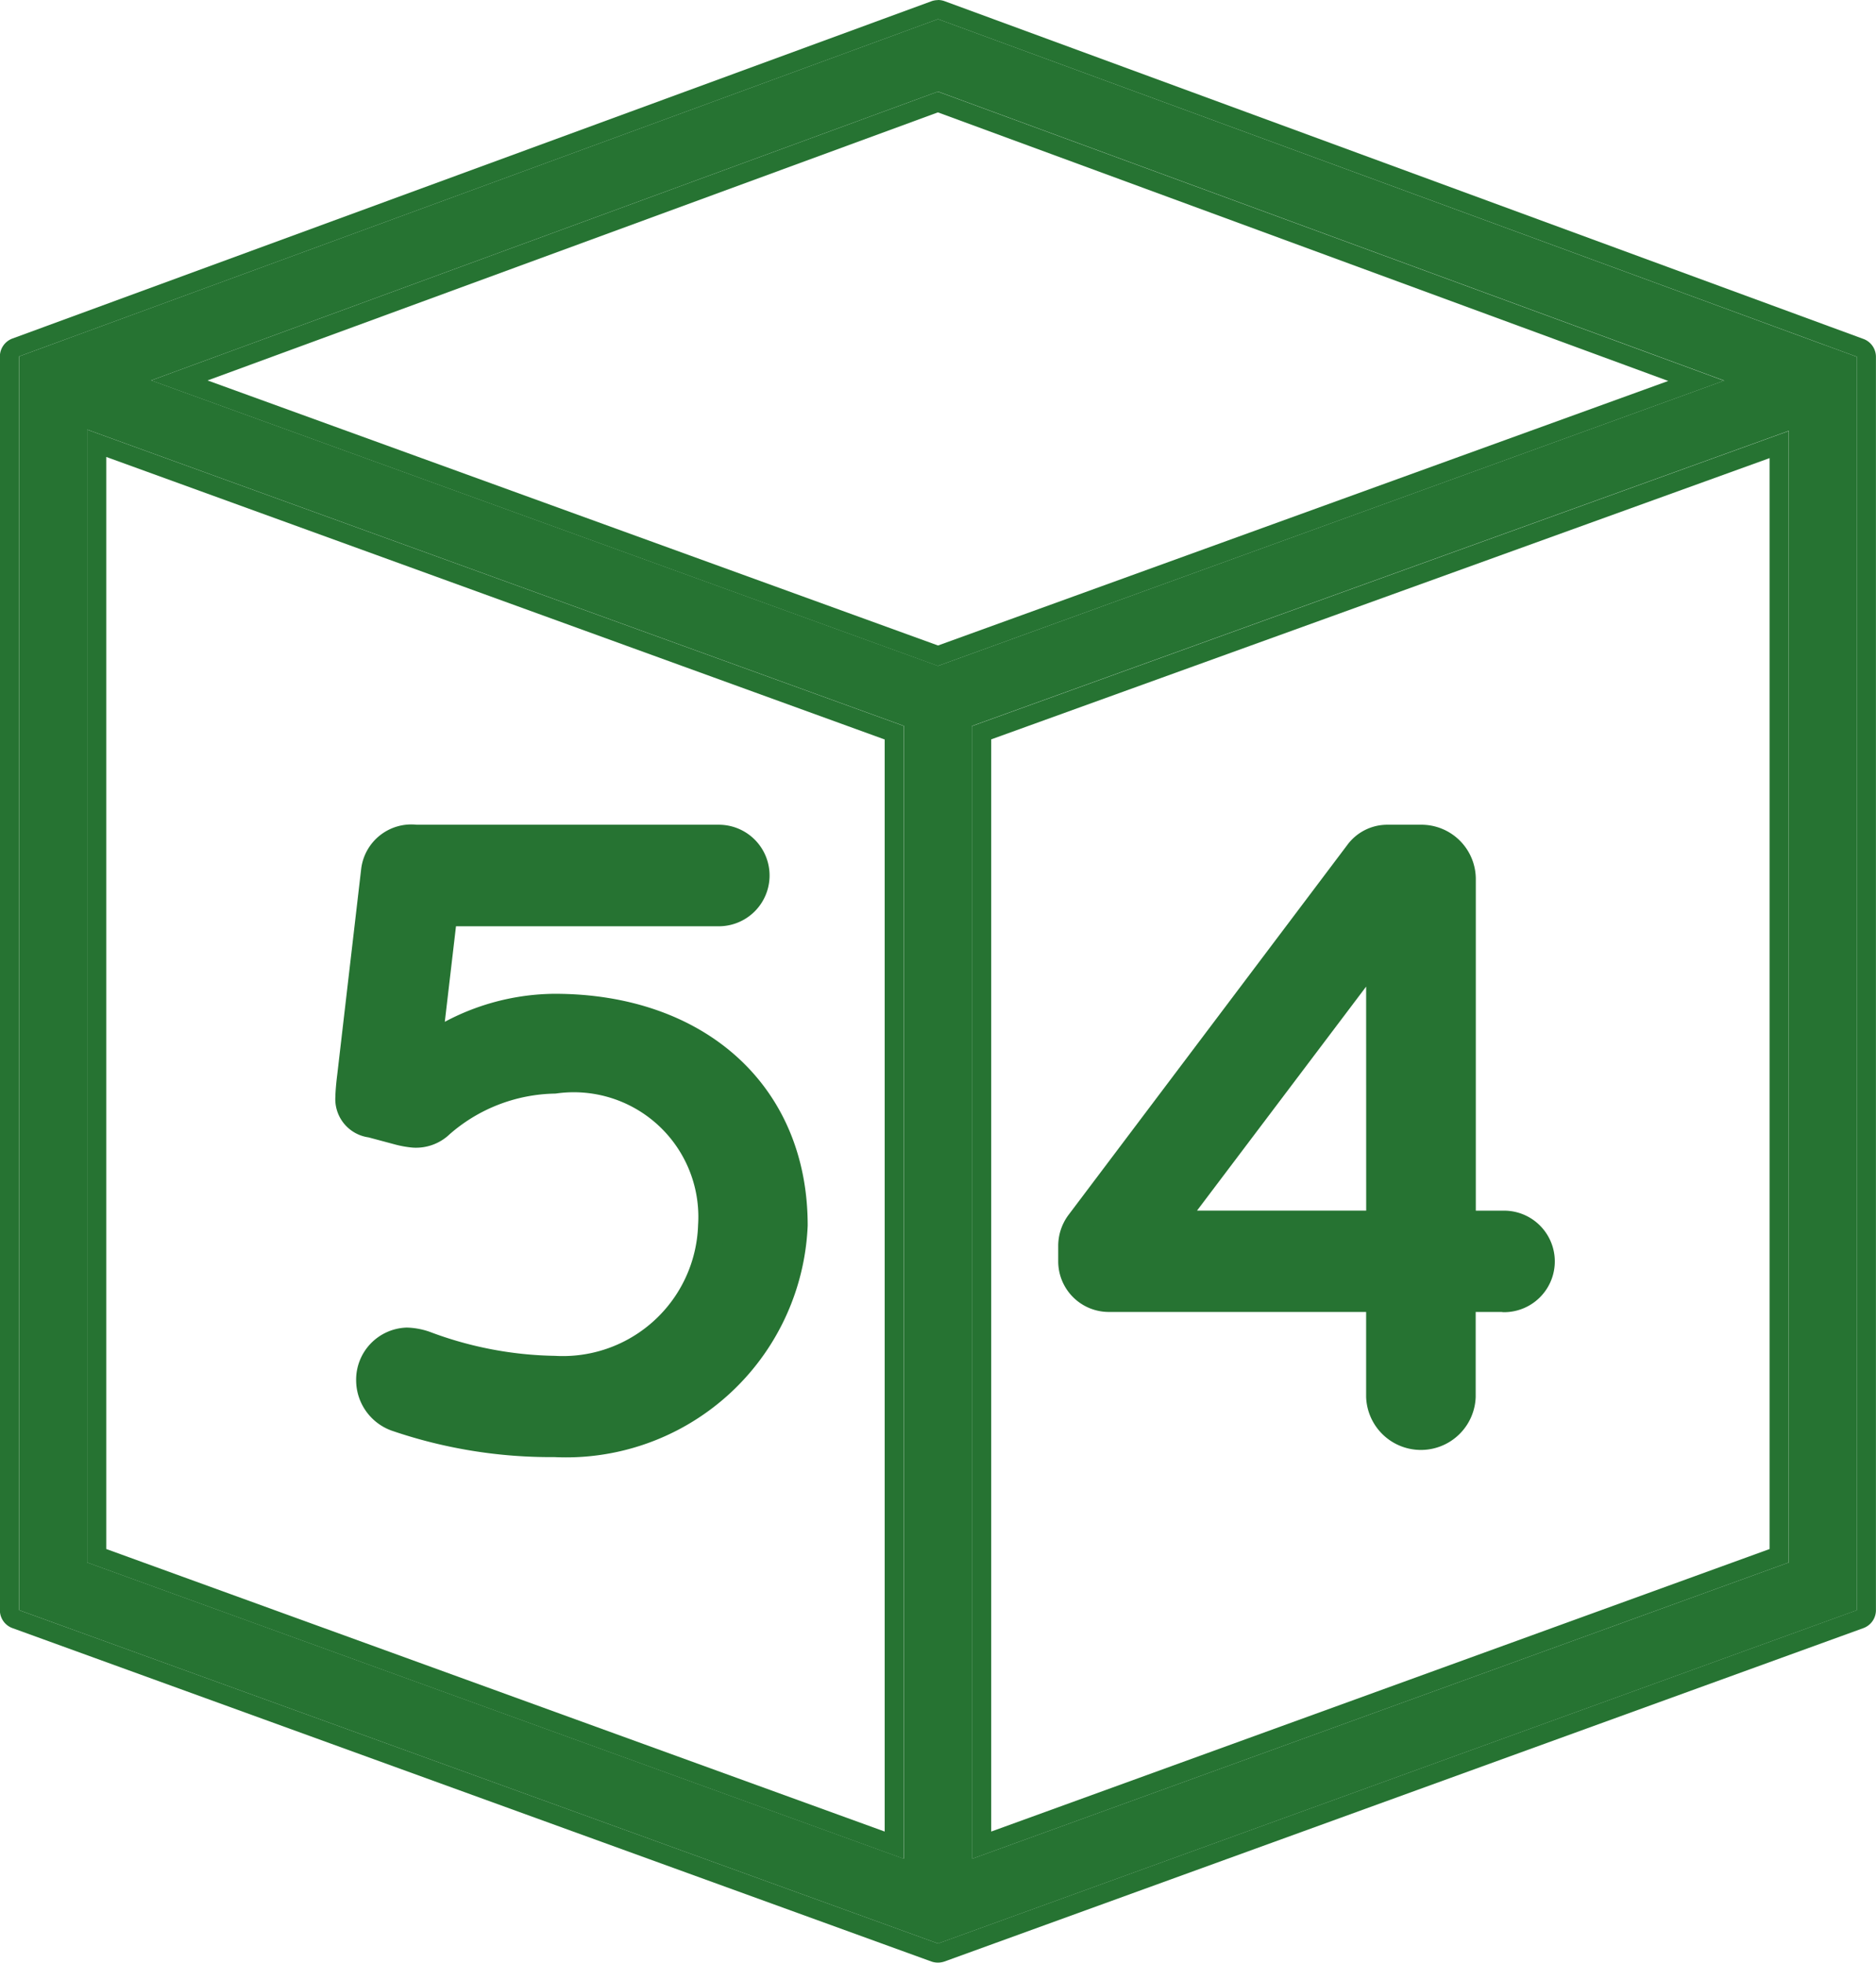 <svg xmlns="http://www.w3.org/2000/svg" width="32.535" height="34.039" viewBox="0 0 32.535 34.039"><defs><style>.a,.b{fill:#267332;}.b{stroke:#267332;stroke-linecap:round;stroke-linejoin:round;stroke-width:0.461px;}</style></defs><g transform="translate(-290.183 -1405.331)"><g transform="translate(290.183 1405.331)"><path class="a" d="M74.192,483.37l-15.357-5.646L42.9,483.573v21.746L58.836,511.1l15.936-5.781V483.582l-.58-.213Zm-15.947,26.26L44.08,504.491V484.844l14.165,5.139Zm.59-20.689L45.189,483.99l13.646-5.009,13.634,5.013Zm14.755,15.55-14.165,5.139V489.983l14.165-5.118Z" transform="translate(-42.567 -477.393)"/><path class="a" d="M58.868,477.757,74.224,483.4h0l.58.213V505.35l-15.936,5.781L42.932,505.35V483.606l15.936-5.849m0,11.217L72.5,484.028l-13.634-5.014-13.646,5.009,13.646,4.952m-.59,20.69V490.016l-14.165-5.14v19.648l14.165,5.14m1.18,0,14.165-5.14V484.9l-14.165,5.118v19.648m-.59-32.239a.335.335,0,0,0-.114.02l-15.936,5.849a.333.333,0,0,0-.218.312V505.35a.331.331,0,0,0,.219.312l15.936,5.782a.361.361,0,0,0,.113.019.356.356,0,0,0,.113-.019l15.936-5.782a.331.331,0,0,0,.219-.312V483.615a.331.331,0,0,0-.218-.312l-.58-.213-.019-.007-15.336-5.638a.346.346,0,0,0-.115-.02Zm-12.677,6.6,12.677-4.653,12.666,4.658L58.868,488.62l-12.677-4.6Zm-1.746,20.27V485.35l13.5,4.9V509.19l-13.5-4.9ZM59.79,490.248l13.5-4.878v18.92l-13.5,4.9V490.248Z" transform="translate(-42.6 -477.425)"/></g><g transform="translate(296.231 1419.865)"><g transform="translate(0 0)"><path class="b" d="M51.633,501.059a8.271,8.271,0,0,1-2.749-.446.7.7,0,0,1-.461-.648.674.674,0,0,1,.648-.691,1.064,1.064,0,0,1,.317.059,6.652,6.652,0,0,0,2.245.431,2.577,2.577,0,0,0,2.72-2.49,2.391,2.391,0,0,0-2.72-2.519,3.077,3.077,0,0,0-1.972.763.614.614,0,0,1-.475.174,1.557,1.557,0,0,1-.245-.043l-.489-.131a.439.439,0,0,1-.389-.474c0-.073.014-.23.029-.346l.417-3.584a.645.645,0,0,1,.72-.561h5.253a.648.648,0,1,1,0,1.3H49.719l-.273,2.332a3.879,3.879,0,0,1,2.188-.7c2.461,0,4.159,1.482,4.159,3.785A3.964,3.964,0,0,1,51.633,501.059Z" transform="translate(-48.064 -490.553)"/><path class="b" d="M66.885,498.542h-.72v1.7a.72.72,0,0,1-1.439,0v-1.7H60.034a.647.647,0,0,1-.648-.649v-.272a.668.668,0,0,1,.13-.39l4.837-6.419a.631.631,0,0,1,.517-.259h.576a.713.713,0,0,1,.721.72v5.973h.72a.648.648,0,0,1,0,1.3Zm-2.159-6.1L61.1,497.245h3.627Z" transform="translate(-46.851 -490.553)"/></g></g></g></svg>